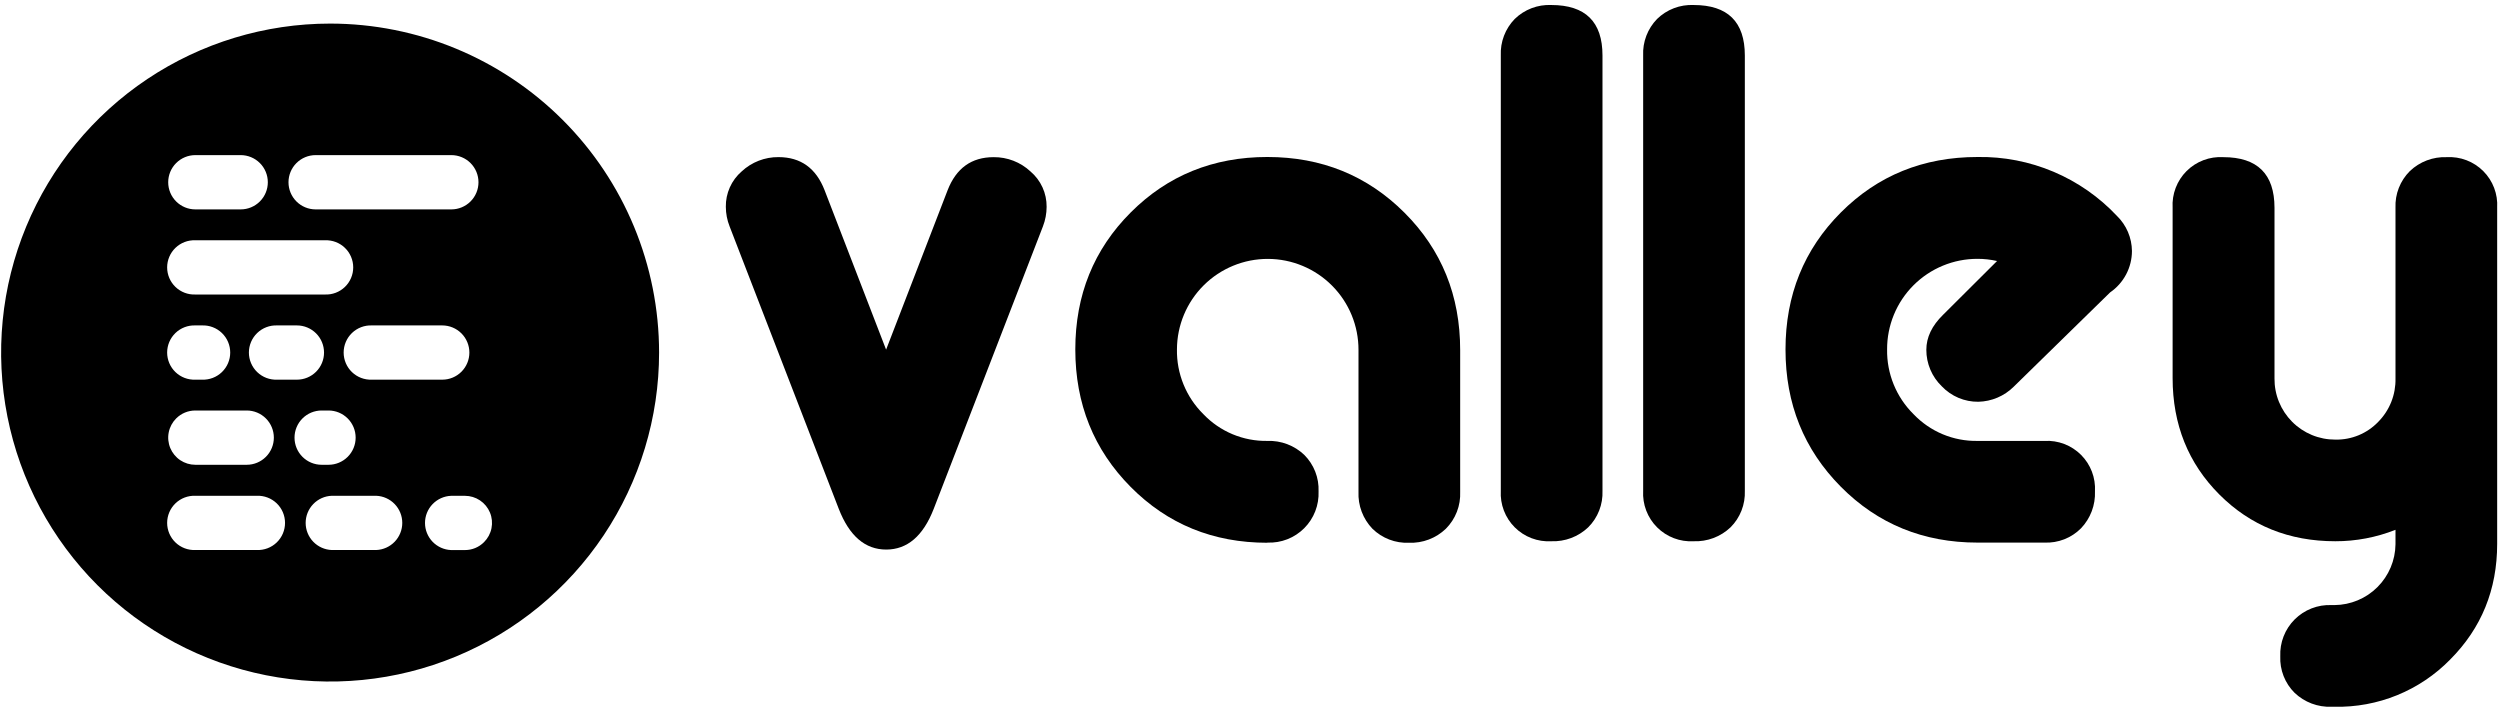 <?xml version="1.0" encoding="UTF-8"?>
<svg xmlns="http://www.w3.org/2000/svg" width="484" height="137" viewBox="0 0 484 137" fill="none">
  <path d="M63.908 4.567C51.312 4.567 38.998 8.302 28.524 15.3C18.05 22.299 9.887 32.246 5.066 43.884C0.245 55.522 -1.016 68.328 1.442 80.682C3.899 93.037 9.965 104.386 18.872 113.293C27.78 122.2 39.128 128.266 51.483 130.724C63.838 133.181 76.644 131.92 88.281 127.099C99.919 122.279 109.866 114.115 116.865 103.641C123.863 93.168 127.599 80.854 127.599 68.257C127.597 51.366 120.886 35.167 108.942 23.223C96.998 11.28 80.799 4.569 63.908 4.567V4.567ZM61.106 30.03H87.379C88.773 30.03 90.109 30.584 91.095 31.569C92.08 32.554 92.634 33.891 92.634 35.285C92.634 36.678 92.08 38.015 91.095 39C90.109 39.986 88.773 40.539 87.379 40.539H61.106C59.713 40.539 58.376 39.986 57.391 39C56.405 38.015 55.852 36.678 55.852 35.285C55.852 33.891 56.405 32.554 57.391 31.569C58.376 30.584 59.713 30.03 61.106 30.03V30.03ZM90.872 68.257C90.872 69.648 90.319 70.983 89.335 71.967C88.351 72.951 87.017 73.504 85.625 73.504H71.989C71.282 73.531 70.577 73.416 69.916 73.164C69.255 72.913 68.651 72.53 68.142 72.04C67.632 71.55 67.227 70.962 66.95 70.311C66.673 69.66 66.53 68.96 66.53 68.253C66.53 67.546 66.673 66.846 66.95 66.195C67.227 65.544 67.632 64.956 68.142 64.466C68.651 63.976 69.255 63.593 69.916 63.342C70.577 63.09 71.282 62.975 71.989 63.002H85.625C87.017 63.004 88.352 63.559 89.336 64.544C90.319 65.529 90.872 66.865 90.872 68.257V68.257ZM37.818 30.03H46.597C47.99 30.03 49.327 30.584 50.312 31.569C51.298 32.554 51.851 33.891 51.851 35.285C51.851 36.678 51.298 38.015 50.312 39C49.327 39.986 47.99 40.539 46.597 40.539H37.818C36.424 40.539 35.087 39.986 34.102 39C33.117 38.015 32.563 36.678 32.563 35.285C32.563 33.891 33.117 32.554 34.102 31.569C35.087 30.584 36.424 30.03 37.818 30.03V30.03ZM37.818 46.516H62.924C63.631 46.489 64.336 46.604 64.997 46.856C65.658 47.107 66.261 47.489 66.771 47.98C67.281 48.47 67.686 49.058 67.963 49.709C68.24 50.36 68.383 51.06 68.383 51.767C68.383 52.474 68.24 53.174 67.963 53.825C67.686 54.475 67.281 55.064 66.771 55.554C66.261 56.044 65.658 56.426 64.997 56.678C64.336 56.929 63.631 57.045 62.924 57.017H37.818C37.111 57.045 36.406 56.929 35.745 56.678C35.084 56.426 34.481 56.044 33.971 55.554C33.461 55.064 33.056 54.475 32.779 53.825C32.502 53.174 32.359 52.474 32.359 51.767C32.359 51.06 32.502 50.36 32.779 49.709C33.056 49.058 33.461 48.47 33.971 47.98C34.481 47.489 35.084 47.107 35.745 46.856C36.406 46.604 37.111 46.489 37.818 46.516V46.516ZM62.733 68.257C62.733 69.648 62.181 70.983 61.197 71.967C60.213 72.951 58.878 73.504 57.487 73.504H53.645C52.938 73.531 52.233 73.416 51.572 73.164C50.911 72.913 50.308 72.53 49.798 72.04C49.288 71.55 48.883 70.962 48.606 70.311C48.329 69.66 48.186 68.96 48.186 68.253C48.186 67.546 48.329 66.846 48.606 66.195C48.883 65.544 49.288 64.956 49.798 64.466C50.308 63.976 50.911 63.593 51.572 63.342C52.233 63.09 52.938 62.975 53.645 63.002H57.487C58.879 63.004 60.214 63.559 61.197 64.544C62.181 65.529 62.733 66.865 62.733 68.257V68.257ZM37.818 63.002H39.111C39.818 62.975 40.523 63.09 41.184 63.342C41.845 63.593 42.449 63.976 42.958 64.466C43.468 64.956 43.874 65.544 44.151 66.195C44.428 66.846 44.57 67.546 44.57 68.253C44.57 68.96 44.428 69.66 44.151 70.311C43.874 70.962 43.468 71.55 42.958 72.04C42.449 72.53 41.845 72.913 41.184 73.164C40.523 73.416 39.818 73.531 39.111 73.504H37.818C37.111 73.531 36.406 73.416 35.745 73.164C35.084 72.913 34.481 72.53 33.971 72.04C33.461 71.55 33.056 70.962 32.779 70.311C32.502 69.66 32.359 68.96 32.359 68.253C32.359 67.546 32.502 66.846 32.779 66.195C33.056 65.544 33.461 64.956 33.971 64.466C34.481 63.976 35.084 63.593 35.745 63.342C36.406 63.09 37.111 62.975 37.818 63.002V63.002ZM34.103 81.013C34.59 80.523 35.169 80.136 35.806 79.871C36.444 79.607 37.127 79.472 37.818 79.473H47.763C49.157 79.473 50.493 80.026 51.479 81.012C52.464 81.997 53.018 83.334 53.018 84.727C53.018 86.121 52.464 87.457 51.479 88.443C50.493 89.428 49.157 89.982 47.763 89.982H37.818C36.779 89.981 35.763 89.673 34.899 89.096C34.035 88.518 33.362 87.698 32.965 86.738C32.567 85.778 32.463 84.722 32.666 83.703C32.868 82.683 33.368 81.747 34.103 81.013ZM49.724 106.484H37.818C37.111 106.511 36.406 106.396 35.745 106.144C35.084 105.893 34.481 105.511 33.971 105.02C33.461 104.53 33.056 103.942 32.779 103.291C32.502 102.64 32.359 101.94 32.359 101.233C32.359 100.526 32.502 99.826 32.779 99.175C33.056 98.525 33.461 97.936 33.971 97.446C34.481 96.956 35.084 96.574 35.745 96.322C36.406 96.071 37.111 95.955 37.818 95.983H49.724C50.431 95.955 51.136 96.071 51.797 96.322C52.458 96.574 53.061 96.956 53.571 97.446C54.081 97.936 54.486 98.525 54.763 99.175C55.04 99.826 55.183 100.526 55.183 101.233C55.183 101.94 55.04 102.64 54.763 103.291C54.486 103.942 54.081 104.53 53.571 105.02C53.061 105.511 52.458 105.893 51.797 106.144C51.136 106.396 50.431 106.511 49.724 106.484ZM57.019 84.727C57.019 83.335 57.571 82 58.555 81.014C59.538 80.029 60.873 79.475 62.265 79.473H63.599C64.992 79.473 66.329 80.026 67.314 81.012C68.3 81.997 68.853 83.334 68.853 84.727C68.853 86.121 68.3 87.457 67.314 88.443C66.329 89.428 64.992 89.982 63.599 89.982H62.265C60.873 89.98 59.538 89.425 58.555 88.44C57.571 87.455 57.019 86.12 57.019 84.727V84.727ZM72.83 106.484H64.226C62.868 106.431 61.584 105.855 60.643 104.876C59.701 103.897 59.175 102.592 59.175 101.233C59.175 99.875 59.701 98.57 60.643 97.591C61.584 96.612 62.868 96.035 64.226 95.983H72.83C74.187 96.035 75.471 96.612 76.413 97.591C77.354 98.57 77.88 99.875 77.88 101.233C77.88 102.592 77.354 103.897 76.413 104.876C75.471 105.855 74.187 106.431 72.83 106.484ZM93.713 104.952C93.228 105.441 92.651 105.83 92.015 106.094C91.378 106.358 90.696 106.494 90.007 106.492H87.332C85.975 106.439 84.691 105.863 83.749 104.884C82.807 103.905 82.281 102.599 82.281 101.241C82.281 99.883 82.807 98.577 83.749 97.599C84.691 96.62 85.975 96.043 87.332 95.99H90.007C91.045 95.99 92.06 96.298 92.924 96.875C93.787 97.452 94.46 98.272 94.857 99.232C95.254 100.191 95.357 101.247 95.153 102.265C94.95 103.284 94.449 104.219 93.713 104.952V104.952Z" fill="black"></path>
  <path d="M159.643 36.832L171.549 67.693L183.456 36.832C185.117 32.561 188.086 30.426 192.361 30.426C195.01 30.398 197.568 31.39 199.505 33.196C200.496 34.039 201.289 35.09 201.829 36.273C202.368 37.457 202.639 38.745 202.625 40.046C202.622 41.342 202.379 42.625 201.91 43.833L180.765 98.522C178.722 103.766 175.661 106.391 171.581 106.396C167.501 106.401 164.437 103.776 162.389 98.522L141.252 43.833C140.772 42.625 140.524 41.338 140.522 40.038C140.501 38.742 140.765 37.457 141.294 36.274C141.823 35.09 142.605 34.037 143.586 33.188C145.523 31.382 148.081 30.39 150.729 30.418C155.021 30.424 157.992 32.561 159.643 36.832Z" fill="black"></path>
  <path d="M245.359 105.078C234.86 105.078 226.039 101.475 218.896 94.267C211.752 87.06 208.18 78.186 208.18 67.645C208.18 57.13 211.754 48.293 218.903 41.134C226.053 33.974 234.874 30.394 245.367 30.394C255.86 30.394 264.705 33.987 271.902 41.173C279.099 48.359 282.694 57.234 282.689 67.796V95.22C282.747 96.537 282.531 97.853 282.054 99.082C281.577 100.312 280.85 101.429 279.919 102.364C278.972 103.274 277.852 103.983 276.624 104.449C275.396 104.916 274.087 105.13 272.775 105.078C271.473 105.133 270.174 104.921 268.958 104.454C267.741 103.987 266.633 103.276 265.703 102.364C264.794 101.417 264.085 100.296 263.622 99.068C263.158 97.84 262.948 96.531 263.004 95.22V67.748C263.018 63.087 261.18 58.612 257.893 55.307C254.607 52.001 250.143 50.137 245.482 50.123C240.821 50.109 236.346 51.948 233.041 55.234C229.735 58.52 227.871 62.984 227.857 67.645C227.819 69.969 228.252 72.277 229.129 74.429C230.006 76.582 231.309 78.535 232.961 80.17C234.557 81.845 236.482 83.171 238.616 84.065C240.75 84.958 243.046 85.4 245.359 85.361C246.67 85.312 247.977 85.526 249.204 85.989C250.43 86.453 251.552 87.157 252.503 88.06C253.428 88.984 254.152 90.089 254.629 91.306C255.106 92.523 255.325 93.826 255.273 95.132C255.328 96.449 255.109 97.763 254.63 98.99C254.152 100.218 253.423 101.333 252.492 102.265C251.56 103.197 250.445 103.925 249.217 104.404C247.989 104.883 246.676 105.101 245.359 105.046V105.078Z" fill="black"></path>
  <path d="M310.241 10.742V95.022C310.295 96.328 310.076 97.632 309.599 98.849C309.123 100.067 308.398 101.172 307.471 102.094C306.52 102.996 305.398 103.699 304.171 104.161C302.944 104.623 301.637 104.835 300.327 104.785C299.025 104.86 297.722 104.658 296.503 104.194C295.284 103.73 294.177 103.014 293.255 102.092C292.332 101.17 291.615 100.064 291.15 98.845C290.685 97.627 290.482 96.324 290.556 95.022V10.742C290.499 9.441 290.709 8.142 291.173 6.926C291.637 5.709 292.345 4.601 293.255 3.669C294.187 2.76 295.295 2.051 296.511 1.587C297.728 1.123 299.026 0.913 300.327 0.97C306.942 0.97 310.246 4.227 310.241 10.742Z" fill="black"></path>
  <path d="M337.8 10.742V95.022C337.852 96.328 337.632 97.631 337.155 98.848C336.679 100.065 335.955 101.171 335.029 102.094C334.078 102.996 332.956 103.699 331.729 104.161C330.502 104.623 329.196 104.835 327.886 104.785C326.584 104.86 325.28 104.658 324.062 104.194C322.843 103.73 321.736 103.014 320.813 102.092C319.891 101.17 319.173 100.064 318.708 98.845C318.243 97.627 318.041 96.324 318.115 95.022V10.742C318.057 9.441 318.267 8.142 318.731 6.926C319.195 5.709 319.904 4.601 320.813 3.669C321.745 2.76 322.854 2.051 324.07 1.587C325.286 1.123 326.585 0.913 327.886 0.97C334.495 0.97 337.8 4.227 337.8 10.742Z" fill="black"></path>
  <path d="M408.515 56.612L389.854 74.868C388.027 76.68 385.576 77.723 383.004 77.781C381.682 77.796 380.372 77.537 379.156 77.022C377.939 76.507 376.841 75.747 375.931 74.789C374.981 73.873 374.226 72.774 373.712 71.559C373.198 70.343 372.935 69.036 372.939 67.717C372.939 65.309 374.021 63.049 376.185 60.938L386.631 50.532C385.389 50.251 384.119 50.11 382.845 50.111C380.542 50.106 378.261 50.556 376.134 51.436C374.006 52.316 372.073 53.608 370.446 55.237C368.819 56.867 367.531 58.802 366.655 60.931C365.779 63.061 365.333 65.343 365.343 67.645C365.305 69.969 365.737 72.277 366.614 74.43C367.491 76.582 368.795 78.535 370.446 80.171C372.04 81.846 373.965 83.172 376.097 84.066C378.23 84.959 380.525 85.4 382.837 85.362H395.815C397.117 85.288 398.42 85.49 399.639 85.955C400.858 86.42 401.965 87.138 402.887 88.06C403.81 88.983 404.527 90.089 404.992 91.308C405.457 92.527 405.659 93.83 405.586 95.133C405.637 96.444 405.425 97.751 404.961 98.978C404.498 100.206 403.792 101.327 402.887 102.276C401.965 103.204 400.86 103.93 399.643 104.407C398.425 104.883 397.121 105.101 395.815 105.047H382.853C372.359 105.047 363.538 101.443 356.389 94.236C349.24 87.029 345.668 78.165 345.674 67.645C345.674 57.131 349.245 48.294 356.389 41.134C363.533 33.974 372.354 30.395 382.853 30.395C387.898 30.31 392.904 31.281 397.552 33.246C402.199 35.21 406.385 38.124 409.84 41.801C410.749 42.686 411.473 43.742 411.972 44.908C412.47 46.074 412.733 47.327 412.745 48.595C412.742 50.174 412.355 51.728 411.618 53.125C410.881 54.521 409.816 55.718 408.515 56.612V56.612Z" fill="black"></path>
  <path d="M452.115 104.785C443.167 104.785 435.682 101.766 429.66 95.728C423.638 89.69 420.624 82.181 420.619 73.201V40.213C420.542 38.906 420.744 37.597 421.21 36.374C421.677 35.15 422.397 34.039 423.324 33.114C424.251 32.189 425.364 31.472 426.589 31.008C427.813 30.545 429.122 30.347 430.43 30.426C437.034 30.426 440.338 33.691 440.343 40.221V73.265C440.328 74.818 440.621 76.36 441.206 77.799C441.791 79.238 442.656 80.547 443.752 81.649C444.847 82.751 446.15 83.624 447.586 84.218C449.022 84.811 450.561 85.114 452.115 85.108C453.663 85.141 455.2 84.854 456.631 84.262C458.062 83.67 459.354 82.788 460.425 81.671C461.518 80.566 462.377 79.252 462.951 77.808C463.526 76.364 463.803 74.819 463.767 73.265V40.221C463.714 38.91 463.933 37.603 464.411 36.382C464.89 35.16 465.616 34.051 466.545 33.125C467.494 32.219 468.615 31.513 469.843 31.049C471.07 30.586 472.378 30.374 473.689 30.426C474.992 30.352 476.295 30.555 477.514 31.02C478.733 31.486 479.84 32.204 480.762 33.127C481.684 34.051 482.401 35.159 482.864 36.379C483.328 37.599 483.528 38.903 483.452 40.205V105.293C483.452 114.14 480.415 121.609 474.34 127.7C471.432 130.67 467.946 133.012 464.098 134.582C460.249 136.152 456.12 136.917 451.964 136.828H451.377C450.066 136.88 448.758 136.667 447.531 136.204C446.304 135.74 445.182 135.035 444.233 134.13C443.305 133.208 442.58 132.103 442.103 130.885C441.626 129.667 441.408 128.364 441.463 127.057C441.408 125.741 441.627 124.427 442.105 123.199C442.584 121.972 443.312 120.857 444.244 119.925C445.176 118.993 446.291 118.265 447.519 117.786C448.746 117.307 450.06 117.088 451.377 117.143H451.964C455.081 117.116 458.062 115.869 460.269 113.668C462.476 111.467 463.732 108.488 463.767 105.372V102.57C460.059 104.042 456.104 104.793 452.115 104.785V104.785Z" fill="black"></path>
</svg>
